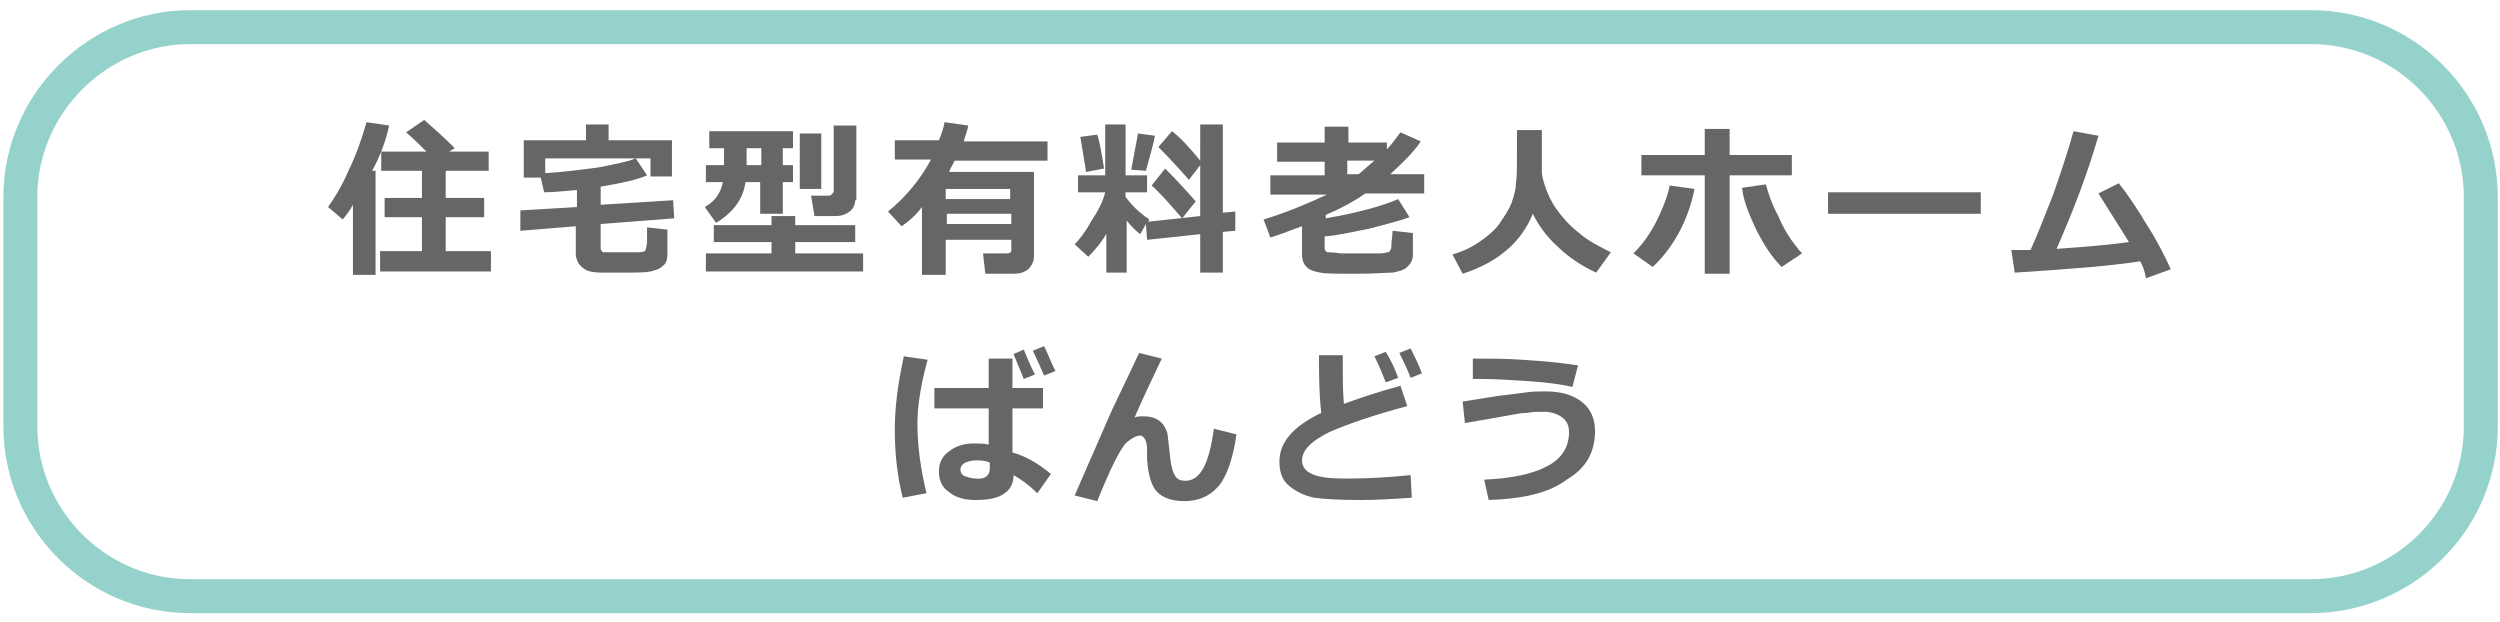 <?xml version="1.0" encoding="utf-8"?>
<!-- Generator: Adobe Illustrator 21.1.0, SVG Export Plug-In . SVG Version: 6.00 Build 0)  -->
<svg version="1.1" id="レイヤー_1" xmlns="http://www.w3.org/2000/svg" xmlns:xlink="http://www.w3.org/1999/xlink" x="0px"
	 y="0px" width="221px" height="55px" viewBox="0 0 221 55" style="enable-background:new 0 0 221 55;" xml:space="preserve">
<style type="text/css">
	.st0{fill:#E0672B;}
	.st1{fill:#FFFFFF;}
	.st2{fill:none;stroke:#FFFFFF;stroke-linecap:round;}
	.st3{fill:none;stroke:#FFFFFF;stroke-linecap:round;stroke-linejoin:round;}
	.st4{fill:#666767;}
	.st5{fill:none;stroke:#666767;stroke-width:1.071;stroke-miterlimit:10;}
	.st6{fill:#F3C3DA;}
	.st7{filter:url(#Adobe_OpacityMaskFilter);}
	.st8{opacity:0.35;mask:url(#SVGID_1_);}
	.st9{fill:#EA669A;}
	.st10{fill:none;stroke:#FFFFFF;stroke-miterlimit:10;}
	.st11{opacity:0.5;fill:#F3C3DA;}
	.st12{opacity:0.5;fill:#CCCCCC;}
	.st13{fill:none;stroke:#FFFFFF;stroke-width:5;stroke-linecap:round;stroke-linejoin:round;}
	.st14{fill:#96D2CC;}
	.st15{fill:none;stroke:#666767;stroke-miterlimit:10;}
	.st16{fill:#F5F293;}
	.st17{fill:none;stroke:#666767;stroke-width:1.036;stroke-miterlimit:10;}
	.st18{fill:none;stroke:#666767;stroke-width:0.828;stroke-miterlimit:10;}
	.st19{filter:url(#Adobe_OpacityMaskFilter_1_);}
	.st20{opacity:0.35;mask:url(#SVGID_2_);}
	.st21{fill:#7F8080;}
	.st22{opacity:0.5;}
	.st23{fill:#FFFFFF;stroke:#040000;stroke-miterlimit:10;}
	.st24{fill:#040000;}
	.st25{fill:none;stroke:#666767;stroke-width:0.868;stroke-miterlimit:10;}
	.st26{opacity:0.3;fill:#FFFFFF;}
	.st27{fill:#E49BC2;}
	.st28{fill:#ADD0EE;}
	.st29{fill:#ADD0EE;stroke:#583317;stroke-width:1.821;stroke-linecap:round;stroke-linejoin:round;}
	.st30{fill:#FEF6E5;stroke:#583317;stroke-width:1.821;stroke-linecap:round;stroke-linejoin:round;}
	.st31{fill:#96D2CC;stroke:#583317;stroke-width:1.821;stroke-linecap:round;stroke-linejoin:round;}
	.st32{fill:#FFFFFF;stroke:#583317;stroke-width:1.821;stroke-linecap:round;stroke-linejoin:round;}
	.st33{fill:none;stroke:#FFFFFF;stroke-width:3.186;stroke-linejoin:round;}
	.st34{fill:none;stroke:#583317;stroke-width:1.821;stroke-linecap:round;stroke-linejoin:round;}
	.st35{fill:#F19478;stroke:#583317;stroke-width:1.31;stroke-linejoin:round;stroke-miterlimit:10;}
	.st36{fill:#FFFFFF;stroke:#583317;stroke-width:0.926;stroke-miterlimit:10;}
	.st37{fill:#F19478;stroke:#583317;stroke-width:1.31;stroke-linecap:round;stroke-linejoin:round;stroke-miterlimit:10;}
	.st38{fill:none;stroke:#583317;stroke-width:1.31;stroke-linecap:round;stroke-linejoin:round;stroke-miterlimit:10;}
	.st39{fill:#5F96D0;stroke:#583317;stroke-width:1.821;stroke-linecap:round;stroke-linejoin:round;}
	.st40{fill:#BB8E6E;}
	.st41{fill:#FEF6E5;}
	.st42{fill:#F9C9AB;}
	.st43{fill:none;stroke:#583317;stroke-width:1.365;stroke-linecap:round;stroke-linejoin:round;}
	.st44{fill:none;stroke:#583317;stroke-width:1.138;stroke-linecap:round;stroke-linejoin:round;}
	.st45{fill:none;stroke:#583317;stroke-width:1.252;stroke-linecap:round;stroke-linejoin:round;}
	.st46{fill:#BB8E6E;stroke:#583317;stroke-width:1.821;stroke-linecap:round;stroke-linejoin:round;}
	.st47{fill:#898989;stroke:#583317;stroke-width:1.821;stroke-linecap:round;stroke-linejoin:round;}
	.st48{fill:#F1977F;stroke:#583317;stroke-width:1.821;stroke-linecap:round;stroke-linejoin:round;}
	.st49{fill:#D9C6E0;stroke:#583317;stroke-width:1.821;stroke-linecap:round;stroke-linejoin:round;}
	.st50{fill:#656363;stroke:#583317;stroke-width:1.138;stroke-linecap:round;stroke-linejoin:round;}
	.st51{fill:#C8C9C9;}
	.st52{fill:#D9C6E0;}
	.st53{fill:#9E7840;stroke:#583317;stroke-width:1.821;stroke-linecap:round;stroke-linejoin:round;}
	.st54{fill:none;stroke:#B1B1B1;stroke-width:1.707;stroke-linecap:round;stroke-linejoin:round;}
	.st55{fill:#FDEFD9;}
	.st56{fill:#F9CCAB;}
	.st57{fill:none;stroke:#ECC097;stroke-width:1.707;stroke-linecap:round;stroke-linejoin:round;}
	.st58{fill:none;stroke:#583317;stroke-width:1.567;stroke-linecap:round;stroke-linejoin:round;}
	.st59{fill:#583317;}
	.st60{fill:none;stroke:#96D2CC;stroke-width:3;stroke-miterlimit:10;}
	.st61{fill:#666666;}
</style>
<g>
	<path class="st1" d="M1.8,17.4c0-8.2,6.8-15,15-15h187.5c8.3,0,15,6.8,15,15v20.3c0,8.3-6.8,15-15,15H16.8c-8.3,0-15-6.8-15-15
		V17.4z"/>
	<path class="st60" d="M1.8,17.4c0-8.2,6.8-15,15-15h187.5c8.3,0,15,6.8,15,15v20.3c0,8.3-6.8,15-15,15H16.8c-8.3,0-15-6.8-15-15
		V17.4z"/>
</g>
<g>
	<path class="st61" d="M33.2,24.3h-2v-6.2c-0.2,0.4-0.5,0.8-0.9,1.3L29,18.3c0.5-0.7,1.2-1.8,1.8-3.2c0.7-1.4,1.2-2.9,1.6-4.3l2,0.3
		c-0.3,1.4-0.8,2.7-1.5,4h0.3V24.3z M43.5,24h-9.9v-1.8h3.7v-3H34v-1.7h3.3v-2.4h-3.6v-1.7h4c-0.5-0.5-1.1-1.1-1.8-1.7l1.6-1.1
		c0.8,0.7,1.7,1.5,2.7,2.5l-0.5,0.3h3.5v1.7h-3.8v2.4h3.4v1.7h-3.4v3h4V24z"/>
	<path class="st61" d="M59.6,19.3l-6.5,0.5v2.1c0,0.1,0,0.2,0.1,0.3c0.1,0.1,0.1,0.1,0.2,0.1c0.1,0,0.4,0,0.8,0c0.5,0,0.9,0,1.2,0
		c0.4,0,0.8,0,1.1,0c0.3,0,0.5-0.1,0.5-0.1s0.1-0.1,0.1-0.2c0-0.1,0.1-0.3,0.1-0.7c0-0.4,0-0.8,0-1.2l1.8,0.2v2.2
		c0,0.4-0.1,0.8-0.4,1c-0.3,0.3-0.7,0.4-1.1,0.5c-0.5,0.1-1.3,0.1-2.5,0.1c-0.5,0-1.1,0-1.8,0c-0.7,0-1.2-0.1-1.5-0.3
		c-0.3-0.2-0.5-0.4-0.6-0.6c-0.1-0.2-0.2-0.5-0.2-0.7V20l-4.9,0.4L46,18.6l5-0.3v-1.5c-1.2,0.1-2.2,0.2-2.9,0.2l-0.3-1.3h-1.5v-3.3
		h5.5V11h2v1.4h5.6v3.2h-1.9v-1.6h-9.3v1.3c1.7-0.1,3.2-0.3,4.7-0.5c1.5-0.3,2.6-0.5,3.3-0.8l1,1.5c-0.9,0.4-2.3,0.7-4.1,1v1.6
		l6.4-0.4L59.6,19.3z"/>
	<path class="st61" d="M65.9,16.1c-0.2,1.5-1.1,2.7-2.6,3.6l-1-1.4c0.9-0.5,1.4-1.2,1.6-2.2h-1.5v-1.5h1.6v-1.5h-1.3v-1.5h7.4v1.5
		h-0.9v1.5h0.9v1.5h-0.9v2.8h-2v-2.8H65.9z M76.3,24H62.4v-1.6h5.8v-1h-5.1v-1.5h5.1v-0.8h2.1v0.8h5.3v1.5h-5.3v1h6V24z M66,14.6
		h1.3v-1.5H66V14.6z M72.6,16.7h-1.9v-4.9h1.9V16.7z M75.6,17.7c0,0.4-0.2,0.8-0.5,1c-0.4,0.3-0.8,0.4-1.2,0.4h-1.9l-0.3-1.8h1.5
		c0.1,0,0.2,0,0.3-0.1c0.1-0.1,0.2-0.2,0.2-0.3v-5.8h2V17.7z"/>
	<path class="st61" d="M89.3,21.2h-5.7v3.1h-2.1v-6C81,19,80.3,19.6,79.7,20l-1.2-1.3c1.6-1.3,2.9-2.9,3.8-4.6h-3.2v-1.7H83
		c0.2-0.5,0.4-1,0.5-1.6l2.1,0.3c-0.1,0.5-0.3,1-0.4,1.4h7.4v1.7h-8.2c-0.2,0.4-0.4,0.7-0.5,1h7.5v7.5c0,0.4-0.2,0.8-0.5,1.1
		c-0.4,0.3-0.8,0.4-1.3,0.4h-2.5l-0.2-1.8H89c0.3,0,0.4-0.1,0.4-0.3V21.2z M89.3,17.6v-0.9h-5.7v0.9H89.3z M83.7,19.8h5.7v-0.9h-5.7
		V19.8z"/>
	<path class="st61" d="M97.9,20.5c-0.5,0.9-1.1,1.6-1.7,2.2L95,21.6c0.5-0.5,1-1.2,1.5-2.1c0.6-0.9,1-1.7,1.2-2.5h-2.4v-1.5h2.4V11
		h1.8v4.5h1.9V17h-1.9v0.4c0.5,0.7,1.2,1.4,2.1,2l-0.1,0.2l4.6-0.5v-4.5l-1,1.3c-1.4-1.6-2.3-2.5-2.7-2.9l1.2-1.4
		c0.8,0.6,1.6,1.5,2.5,2.6V11h2v7.8l1.1-0.1l0,1.7l-1.1,0.1v3.6h-2v-3.4l-4.7,0.5l-0.1-1.4l-0.5,0.9c-0.4-0.3-0.8-0.7-1.2-1.2v4.6
		h-1.8V20.5z M97.6,14.9L96,15.2c0-0.2-0.2-1.2-0.5-3.1l1.5-0.2C97.2,12.5,97.4,13.6,97.6,14.9z M102.1,12c-0.1,0.6-0.4,1.6-0.8,3.1
		L100,15l0.6-3.2L102.1,12z M105.7,17.8l-1.2,1.5c-1.2-1.4-2.1-2.4-2.7-2.9l1.2-1.5C104.1,16,105,17,105.7,17.8z"/>
	<path class="st61" d="M124.9,22.5c0,0.5-0.2,0.8-0.5,1.1c-0.3,0.3-0.8,0.4-1.3,0.5c-0.5,0-1.6,0.1-3.2,0.1c-1.6,0-2.7,0-3.2-0.1
		s-0.9-0.2-1.2-0.5c-0.3-0.3-0.4-0.7-0.4-1.1v-2.5c-0.9,0.3-1.8,0.7-2.8,1l-0.6-1.6c2-0.6,3.9-1.4,5.6-2.2h-5v-1.7h4.8v-1.2h-4.2
		v-1.7h4.2v-1.4h2.1v1.4h3.4v0.6c0.5-0.5,0.8-1,1.2-1.5l1.8,0.8c-0.6,0.9-1.5,1.8-2.7,2.9h3v1.7h-5.2c-1,0.7-2.1,1.3-3.5,1.9v0.3
		c2.9-0.5,5-1.1,6.4-1.7l1,1.6c-0.8,0.3-2,0.6-3.5,1c-1.5,0.3-2.8,0.6-4,0.7v1c0,0.1,0,0.2,0.1,0.3s0.1,0.1,0.2,0.1
		c0.1,0,0.5,0,1.1,0.1c0.7,0,1.3,0,2,0c0.6,0,1.1,0,1.5,0c0.3,0,0.6-0.1,0.7-0.1s0.2-0.1,0.2-0.2c0.1-0.1,0.1-0.2,0.1-0.5
		s0.1-0.7,0.1-1.2l1.8,0.2V22.5z M120.1,15.4c0.5-0.4,0.9-0.8,1.4-1.2h-2.4v1.2H120.1z"/>
	<path class="st61" d="M135.5,18.9c-1,2.5-3.1,4.3-6.2,5.3l-0.9-1.7c1-0.3,1.8-0.7,2.5-1.2s1.3-1,1.7-1.6c0.4-0.6,0.8-1.2,1-1.7
		c0.2-0.6,0.4-1.2,0.4-1.7c0.1-0.6,0.1-1.5,0.1-2.9l0-1.9h2.2v3.7c0,0.3,0.1,0.7,0.3,1.3c0.2,0.6,0.5,1.3,1,2c0.5,0.7,1.1,1.4,2,2.1
		c0.8,0.7,1.8,1.2,2.8,1.7l-1.3,1.8c-1.3-0.6-2.5-1.4-3.4-2.3C136.7,20.9,136,19.9,135.5,18.9z"/>
	<path class="st61" d="M149.8,16.7c-0.6,2.9-1.9,5.2-3.7,6.9l-1.7-1.2c1.1-1.1,1.8-2.3,2.3-3.4s0.8-2,0.9-2.6L149.8,16.7z
		 M152.9,24.2h-2.2v-8.7h-5.6v-1.8h5.6v-2.3h2.2v2.3h5.5v1.8h-5.5V24.2z M159.3,22.4l-1.8,1.2c-0.9-0.9-1.6-2-2.3-3.4
		c-0.6-1.3-1.1-2.5-1.2-3.6l2.1-0.3c0.2,0.7,0.5,1.7,1.1,2.8C157.7,20.3,158.4,21.4,159.3,22.4z"/>
	<path class="st61" d="M175.1,18.9h-13.5V17h13.5V18.9z"/>
	<path class="st61" d="M189.2,23.1c-2.6,0.4-6.3,0.7-11.1,1l-0.3-2c0.5,0,1,0,1.7,0c0.6-1.3,1.2-2.9,2-4.9c0.7-2,1.3-3.8,1.8-5.6
		l2.2,0.4c-1,3.5-2.3,6.8-3.7,10c2.9-0.2,5-0.4,6.4-0.6c-0.3-0.5-1.2-1.9-2.7-4.3l1.8-0.9c0.8,1,1.6,2.2,2.5,3.7
		c0.9,1.4,1.6,2.8,2.1,3.9l-2.2,0.8C189.6,23.9,189.4,23.5,189.2,23.1z"/>
	<path class="st61" d="M82,31.8c-0.6,2.2-0.9,4.1-0.9,5.6c0,2.1,0.3,4.1,0.8,6.2l-2.1,0.4C79.3,42,79.1,40,79.1,38
		c0-2.1,0.3-4.2,0.8-6.5L82,31.8z M92.9,41.9l-1.2,1.7c-0.7-0.7-1.4-1.2-2.1-1.6c0,0.7-0.3,1.3-0.8,1.6c-0.5,0.4-1.3,0.6-2.6,0.6
		c-0.9,0-1.7-0.2-2.3-0.7c-0.6-0.4-0.9-1-0.9-1.8s0.3-1.4,0.9-1.8c0.6-0.5,1.4-0.7,2.2-0.7c0.4,0,0.8,0,1.3,0.1v-3.2h-4.8v-1.8h4.8
		v-2.6h2.1v2.6h2.7v1.8h-2.7v3.9C90.6,40.3,91.7,40.9,92.9,41.9z M87.5,41.4v-0.5c-0.4-0.2-0.8-0.2-1.3-0.2c-0.3,0-0.6,0.1-0.9,0.2
		c-0.3,0.2-0.4,0.4-0.4,0.6s0.1,0.5,0.4,0.6c0.3,0.1,0.6,0.2,0.9,0.2C87,42.4,87.5,42.1,87.5,41.4z M91.5,33.1l-1,0.4
		c-0.2-0.5-0.5-1.2-0.9-2.2l0.9-0.4C90.8,31.6,91.1,32.4,91.5,33.1z M93.3,32.8l-1,0.4c-0.4-0.9-0.7-1.6-1-2.2l1-0.4
		C92.6,31.2,92.9,32,93.3,32.8z"/>
	<path class="st61" d="M102.7,31.7c-1,2.1-1.8,3.8-2.4,5.2c0.3-0.1,0.5-0.1,0.8-0.1c1.1,0,1.8,0.5,2.1,1.5l0.3,2.6
		c0.1,0.5,0.2,0.9,0.4,1.2c0.2,0.3,0.5,0.4,0.9,0.4c1.3,0,2.1-1.5,2.5-4.6l2,0.5c-0.3,2.2-0.9,3.8-1.6,4.6c-0.8,0.9-1.8,1.3-3,1.3
		c-1.1,0-1.9-0.3-2.4-0.8c-0.5-0.5-0.8-1.5-0.9-2.9l0-1c0-0.3-0.1-0.6-0.2-0.8c-0.1-0.2-0.3-0.3-0.4-0.3c-0.3,0-0.7,0.2-1.2,0.6
		c-0.4,0.4-0.9,1.3-1.5,2.6c-0.4,0.9-0.8,1.8-1.1,2.6l-2-0.5l3.1-7.1c0.2-0.5,1.1-2.3,2.6-5.5L102.7,31.7z"/>
	<path class="st61" d="M124.8,44c-1.5,0.1-3,0.2-4.5,0.2c-2.1,0-3.4-0.1-4.1-0.2c-1-0.2-1.7-0.6-2.3-1.1c-0.6-0.5-0.8-1.3-0.8-2.1
		c0-1.7,1.2-3.1,3.7-4.3c-0.2-1.7-0.2-3.4-0.2-5.1h2.1l0,0.7v0.2c0,1.1,0,2.2,0.1,3.4c1.1-0.4,2.8-1,5-1.6l0.6,1.8
		c-3,0.8-5.3,1.6-6.9,2.3c-1.6,0.8-2.4,1.6-2.4,2.5c0,1.1,1.2,1.6,3.6,1.6h0.7c1.5,0,3.3-0.1,5.3-0.3L124.8,44z M123.6,33.4
		l-1.1,0.4c-0.2-0.5-0.5-1.3-1-2.3l1-0.4C123,31.9,123.3,32.6,123.6,33.4z M125.7,33l-1,0.4c-0.3-0.8-0.7-1.6-1-2.2l1-0.4
		C125,31.4,125.4,32.2,125.7,33z"/>
	<path class="st61" d="M131.6,44.2l-0.4-1.8c2.4-0.1,4.3-0.5,5.6-1.2c1.3-0.7,1.9-1.7,1.9-3c0-0.6-0.2-1-0.6-1.3
		c-0.4-0.3-1-0.5-1.6-0.5c-0.5,0-1,0-1.5,0.1c-0.5,0-1,0.1-1.5,0.2s-1.8,0.3-4,0.7l-0.2-1.9l3.1-0.5c0.9-0.1,1.7-0.2,2.4-0.3
		c0.7-0.1,1.3-0.1,1.8-0.1c1.4,0,2.4,0.3,3.2,0.9c0.8,0.6,1.2,1.5,1.2,2.6c0,1.9-0.8,3.3-2.5,4.3C136.9,43.6,134.6,44.1,131.6,44.2z
		 M139.5,32.3l-0.5,1.9c-0.9-0.2-2.2-0.4-3.8-0.5c-1.6-0.1-3-0.2-4.2-0.2c-0.3,0-0.6,0-0.8,0l0-1.8c1.5,0,3,0,4.3,0.1
		C136,31.9,137.6,32,139.5,32.3z"/>
</g>
</svg>
